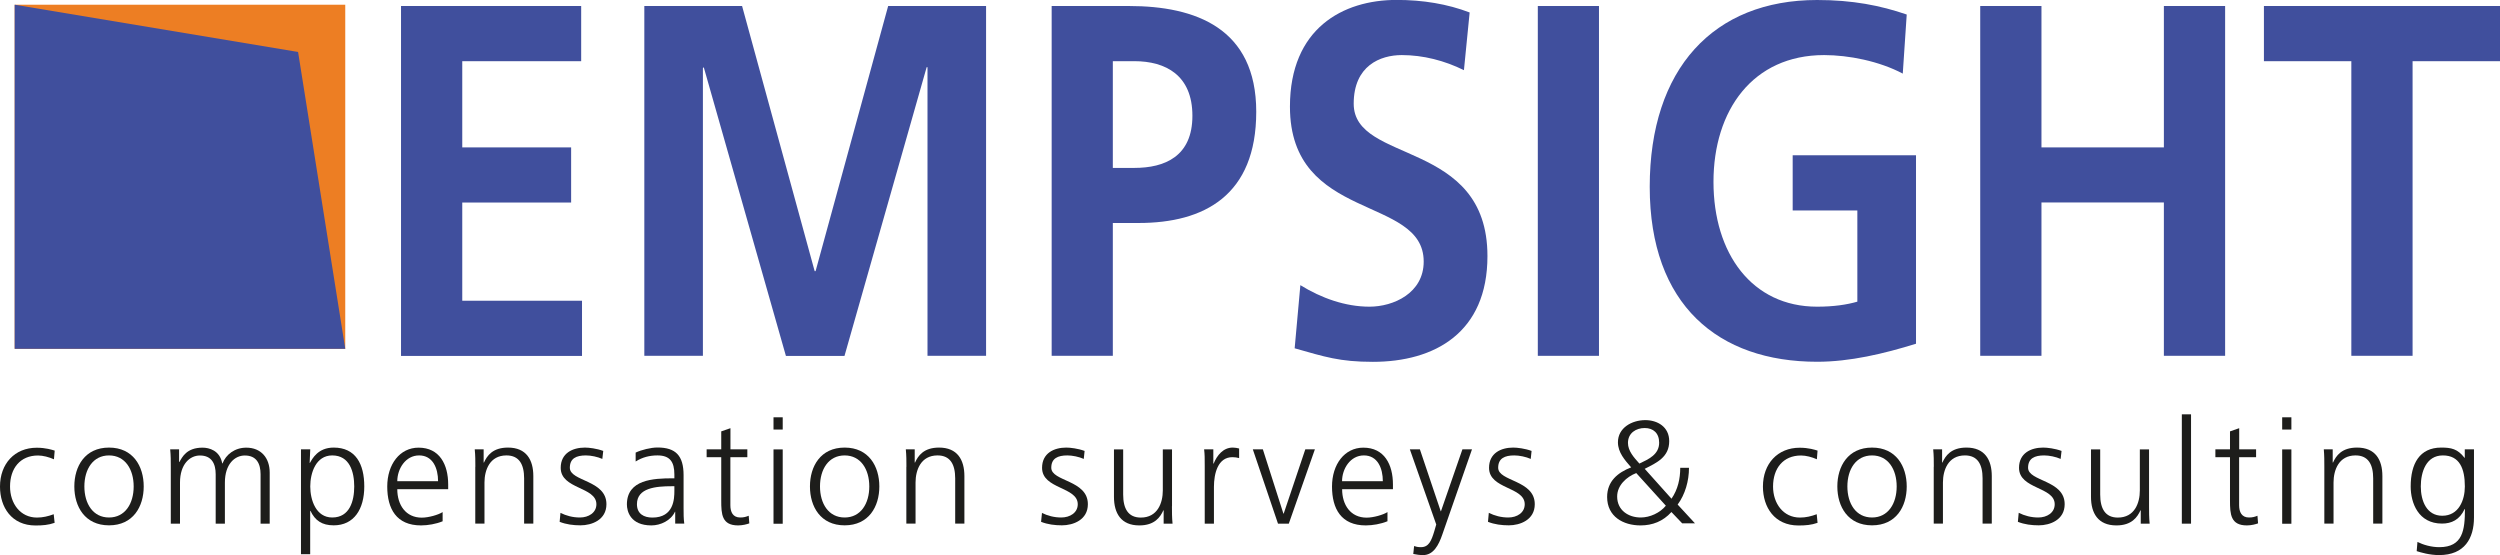 <?xml version="1.0" encoding="UTF-8"?><svg xmlns="http://www.w3.org/2000/svg" viewBox="0 0 328.6 72.97"><defs><style>.d{fill:#ed7e23;}.e{fill:#404f9d;}.f{fill:#1d1d1b;}</style></defs><g id="a"/><g id="b"><g id="c"><g><g><path class="e" d="M52.72,.79h23.67v7.25h-15.63v11.33h14.31v7.25h-14.31v12.91h15.74v7.25h-23.79V.79Z"/><path class="e" d="M84.67,.79h12.87l9.54,34.85h.12L116.74,.79h12.87V46.77h-7.7V8.83h-.11l-10.8,37.95h-7.7l-10.8-37.95-.11,.13V46.77h-7.7V.79Z"/><path class="e" d="M138.23,.79h10.17c8.73,0,16.72,2.9,16.72,13.9s-6.84,14.62-15.46,14.62h-3.39v17.46h-8.04V.79Zm8.04,21.28h2.82c4.02,0,7.64-1.52,7.64-6.85s-3.51-7.18-7.64-7.18h-2.82v14.03Z"/><path class="e" d="M192.41,9.22c-2.53-1.25-5.34-1.98-8.16-1.98s-6.32,1.39-6.32,6.39c0,7.97,17.58,4.61,17.58,20.03,0,10.08-6.95,13.9-15.06,13.9-4.37,0-6.32-.66-10.28-1.78l.75-8.3c2.76,1.71,5.92,2.83,9.08,2.83s7.13-1.78,7.13-5.93c0-8.76-17.58-5.14-17.58-20.36,0-10.28,6.95-14.03,14.02-14.03,3.45,0,6.67,.53,9.6,1.65l-.75,7.57Z"/><path class="e" d="M202.13,.79h8.04V46.77h-8.04V.79Z"/><path class="e" d="M250.11,9.68c-3.11-1.65-7.13-2.44-10.35-2.44-9.37,0-14.54,7.25-14.54,16.67s5.06,16.4,13.62,16.4c2.18,0,3.91-.26,5.29-.66v-11.99h-8.5v-7.25h16.21v24.77c-4.25,1.32-8.68,2.37-12.99,2.37-12.99,0-22.01-7.45-22.01-22.99S225.23,0,238.84,0c4.65,0,8.33,.72,11.78,1.91l-.52,7.77Z"/><path class="e" d="M260.28,.79h8.05V19.37h16.09V.79h8.05V46.77h-8.05V26.61h-16.09v20.16h-8.05V.79Z"/><path class="e" d="M309.06,8.04h-11.49V.79h31.03v7.25h-11.49V46.77h-8.05V8.04Z"/></g><g><path class="f" d="M7.09,60.37c-.65-.29-1.44-.5-2.09-.5-2.36,0-3.68,1.7-3.68,4.08,0,2.22,1.34,4.08,3.54,4.08,.77,0,1.48-.17,2.2-.44l.12,1.13c-.82,.29-1.59,.35-2.51,.35-3.14,0-4.67-2.39-4.67-5.11,0-3.01,1.93-5.11,4.83-5.11,1.17,0,2.01,.27,2.36,.38l-.1,1.15Z"/><path class="f" d="M14.33,58.83c3.16,0,4.56,2.45,4.56,5.11s-1.4,5.11-4.56,5.11-4.56-2.45-4.56-5.11,1.4-5.11,4.56-5.11Zm0,9.19c2.11,0,3.24-1.82,3.24-4.08s-1.13-4.08-3.24-4.08-3.24,1.82-3.24,4.08,1.13,4.08,3.24,4.08Z"/><path class="f" d="M34.25,68.83v-6.49c0-1.38-.52-2.47-2.07-2.47-1.32,0-2.62,1.13-2.62,3.56v5.4h-1.21v-6.49c0-1.38-.52-2.47-2.07-2.47-1.32,0-2.62,1.13-2.62,3.56v5.4h-1.21v-7.47c0-.75,0-1.51-.08-2.3h1.17v1.65l.04,.02c.38-.67,.96-1.89,3.04-1.89,.86,0,2.28,.36,2.59,2.07h.04c.44-1.15,1.59-2.07,3.12-2.07,1.97,0,3.08,1.38,3.08,3.27v6.72h-1.21Z"/><path class="f" d="M39.57,59.06h1.21l-.08,1.78h.04c.31-.54,1.05-2.01,3.12-2.01,2.87,0,4.02,2.14,4.02,5.11s-1.34,5.11-4.02,5.11c-1.53,0-2.45-.63-3.05-1.9h-.04v5.69h-1.21v-13.79Zm4.1,.8c-2.15,0-2.89,2.3-2.89,4.08s.75,4.08,2.89,4.08c2.3,0,2.89-2.18,2.89-4.08s-.59-4.08-2.89-4.08Z"/><path class="f" d="M58.17,68.52c-.84,.35-1.93,.54-2.83,.54-3.24,0-4.44-2.19-4.44-5.11s1.65-5.11,4.12-5.11c2.76,0,3.89,2.22,3.89,4.85v.61h-6.69c0,2.07,1.11,3.74,3.22,3.74,.88,0,2.16-.36,2.74-.73v1.22Zm-.59-5.27c0-1.71-.69-3.39-2.49-3.39s-2.87,1.78-2.87,3.39h5.36Z"/><path class="f" d="M62.48,61.36c0-.75,0-1.51-.08-2.3h1.17v1.74h.04c.4-.88,1.13-1.97,3.16-1.97,2.41,0,3.33,1.61,3.33,3.75v6.24h-1.21v-5.94c0-1.84-.65-3.02-2.32-3.02-2.2,0-2.89,1.93-2.89,3.56v5.4h-1.21v-7.47Z"/><path class="f" d="M73.67,67.41c.73,.37,1.61,.61,2.55,.61,1.15,0,2.17-.63,2.17-1.74,0-2.32-4.69-1.96-4.69-4.79,0-1.93,1.57-2.66,3.18-2.66,.52,0,1.55,.12,2.41,.44l-.12,1.05c-.63-.28-1.49-.46-2.16-.46-1.25,0-2.11,.38-2.11,1.62,0,1.82,4.81,1.59,4.81,4.79,0,2.07-1.93,2.78-3.41,2.78-.94,0-1.88-.12-2.74-.46l.11-1.19Z"/><path class="f" d="M88.76,67.26h-.04c-.54,1.17-1.9,1.8-3.1,1.8-2.78,0-3.22-1.88-3.22-2.76,0-3.27,3.49-3.43,6.01-3.43h.23v-.5c0-1.67-.59-2.51-2.22-2.51-1.02,0-1.97,.23-2.87,.8v-1.17c.75-.36,2.01-.67,2.87-.67,2.41,0,3.43,1.09,3.43,3.64v4.31c0,.79,0,1.38,.09,2.05h-1.19v-1.57Zm-.11-3.35h-.35c-2.09,0-4.58,.22-4.58,2.36,0,1.28,.92,1.76,2.03,1.76,2.83,0,2.89-2.47,2.89-3.53v-.59Z"/><path class="f" d="M98.22,60.09h-2.22v6.32c0,.88,.32,1.61,1.3,1.61,.46,0,.76-.09,1.11-.23l.08,1c-.29,.11-.88,.27-1.47,.27-2.15,0-2.22-1.48-2.22-3.26v-5.71h-1.92v-1.03h1.92v-2.36l1.21-.42v2.78h2.22v1.03Z"/><path class="f" d="M102.88,56.46h-1.21v-1.61h1.21v1.61Zm-1.21,2.61h1.21v9.77h-1.21v-9.77Z"/><path class="f" d="M111.02,58.83c3.16,0,4.56,2.45,4.56,5.11s-1.4,5.11-4.56,5.11-4.56-2.45-4.56-5.11,1.4-5.11,4.56-5.11Zm0,9.19c2.11,0,3.24-1.82,3.24-4.08s-1.13-4.08-3.24-4.08-3.24,1.82-3.24,4.08,1.13,4.08,3.24,4.08Z"/><path class="f" d="M119.14,61.36c0-.75,0-1.51-.08-2.3h1.17v1.74h.04c.4-.88,1.13-1.97,3.16-1.97,2.41,0,3.33,1.61,3.33,3.75v6.24h-1.21v-5.94c0-1.84-.65-3.02-2.32-3.02-2.2,0-2.89,1.93-2.89,3.56v5.4h-1.21v-7.47Z"/><path class="f" d="M136.94,67.41c.73,.37,1.61,.61,2.55,.61,1.15,0,2.17-.63,2.17-1.74,0-2.32-4.69-1.96-4.69-4.79,0-1.93,1.57-2.66,3.18-2.66,.52,0,1.55,.12,2.41,.44l-.11,1.05c-.63-.28-1.49-.46-2.16-.46-1.24,0-2.11,.38-2.11,1.62,0,1.82,4.81,1.59,4.81,4.79,0,2.07-1.93,2.78-3.41,2.78-.94,0-1.88-.12-2.74-.46l.12-1.19Z"/><path class="f" d="M154.04,66.53c0,.75,0,1.51,.08,2.3h-1.17v-1.75h-.04c-.4,.88-1.13,1.98-3.16,1.98-2.41,0-3.33-1.61-3.33-3.75v-6.24h1.21v5.93c0,1.84,.65,3.03,2.32,3.03,2.2,0,2.89-1.93,2.89-3.56v-5.4h1.21v7.47Z"/><path class="f" d="M158.35,61.24c0-1.07,0-1.48-.08-2.18h1.21v1.88h.04c.44-1.09,1.26-2.11,2.51-2.11,.29,0,.63,.06,.84,.12v1.26c-.25-.07-.57-.12-.88-.12-1.91,0-2.43,2.14-2.43,3.91v4.83h-1.21v-7.58Z"/><path class="f" d="M169.4,68.83h-1.42l-3.31-9.77h1.32l2.7,8.45h.04l2.84-8.45h1.26l-3.43,9.77Z"/><path class="f" d="M182.35,68.52c-.84,.35-1.93,.54-2.83,.54-3.24,0-4.44-2.19-4.44-5.11s1.65-5.11,4.12-5.11c2.76,0,3.89,2.22,3.89,4.85v.61h-6.68c0,2.07,1.11,3.74,3.22,3.74,.88,0,2.16-.36,2.74-.73v1.22Zm-.59-5.27c0-1.71-.69-3.39-2.49-3.39s-2.87,1.78-2.87,3.39h5.36Z"/><path class="f" d="M189.38,67.2h.02l2.82-8.14h1.26l-3.91,11.22c-.46,1.34-1.15,2.68-2.51,2.68-.44,0-.9-.06-1.3-.15l.11-1.04c.23,.08,.46,.15,.9,.15,1.04,0,1.38-.86,1.76-2.12l.25-.86-3.47-9.88h1.32l2.74,8.14Z"/><path class="f" d="M195.7,67.41c.73,.37,1.61,.61,2.55,.61,1.15,0,2.16-.63,2.16-1.74,0-2.32-4.69-1.96-4.69-4.79,0-1.93,1.57-2.66,3.18-2.66,.52,0,1.55,.12,2.41,.44l-.11,1.05c-.63-.28-1.5-.46-2.17-.46-1.24,0-2.11,.38-2.11,1.62,0,1.82,4.81,1.59,4.81,4.79,0,2.07-1.94,2.78-3.41,2.78-.94,0-1.88-.12-2.74-.46l.11-1.19Z"/><path class="f" d="M219.7,65.55c.84-1.21,1.15-2.62,1.15-4.06h1.15c0,1.72-.5,3.49-1.49,4.83l2.28,2.47h-1.68l-1.42-1.49c-1.09,1.22-2.49,1.76-4.06,1.76-2.26,0-4.39-1.15-4.39-3.74,0-2.05,1.38-3.2,3.16-3.89-.82-.94-1.74-1.95-1.74-3.3,0-1.91,1.84-2.91,3.6-2.91,1.59,0,3.14,.88,3.14,2.76,0,2.09-1.61,2.83-3.22,3.64l3.52,3.93Zm-4.63-3.37c-1.27,.49-2.51,1.61-2.51,3.08,0,1.82,1.49,2.76,3.1,2.76,1.21,0,2.53-.61,3.3-1.55l-3.89-4.29Zm.42-1.25c1.17-.56,2.59-1.17,2.59-2.74,0-1.26-.77-1.93-1.9-1.93s-2.2,.65-2.2,1.96c0,1.06,.79,1.92,1.51,2.72Z"/><path class="f" d="M238.82,60.37c-.65-.29-1.44-.5-2.09-.5-2.36,0-3.68,1.7-3.68,4.08,0,2.22,1.34,4.08,3.54,4.08,.77,0,1.48-.17,2.2-.44l.11,1.13c-.82,.29-1.59,.35-2.51,.35-3.14,0-4.67-2.39-4.67-5.11,0-3.01,1.93-5.11,4.83-5.11,1.17,0,2.01,.27,2.35,.38l-.09,1.15Z"/><path class="f" d="M246.06,58.83c3.16,0,4.56,2.45,4.56,5.11s-1.4,5.11-4.56,5.11-4.56-2.45-4.56-5.11,1.4-5.11,4.56-5.11Zm0,9.19c2.11,0,3.24-1.82,3.24-4.08s-1.13-4.08-3.24-4.08-3.24,1.82-3.24,4.08,1.13,4.08,3.24,4.08Z"/><path class="f" d="M254.18,61.36c0-.75,0-1.51-.08-2.3h1.17v1.74h.04c.4-.88,1.13-1.97,3.16-1.97,2.41,0,3.33,1.61,3.33,3.75v6.24h-1.21v-5.94c0-1.84-.65-3.02-2.32-3.02-2.2,0-2.89,1.93-2.89,3.56v5.4h-1.21v-7.47Z"/><path class="f" d="M265.36,67.41c.73,.37,1.61,.61,2.55,.61,1.15,0,2.16-.63,2.16-1.74,0-2.32-4.69-1.96-4.69-4.79,0-1.93,1.57-2.66,3.18-2.66,.52,0,1.55,.12,2.41,.44l-.12,1.05c-.63-.28-1.5-.46-2.17-.46-1.24,0-2.11,.38-2.11,1.62,0,1.82,4.81,1.59,4.81,4.79,0,2.07-1.93,2.78-3.41,2.78-.94,0-1.88-.12-2.74-.46l.11-1.19Z"/><path class="f" d="M282.47,66.53c0,.75,0,1.51,.08,2.3h-1.17v-1.75h-.04c-.4,.88-1.13,1.98-3.16,1.98-2.42,0-3.34-1.61-3.34-3.75v-6.24h1.21v5.93c0,1.84,.65,3.03,2.32,3.03,2.21,0,2.89-1.93,2.89-3.56v-5.4h1.21v7.47Z"/><path class="f" d="M286.78,54.46h1.21v14.37h-1.21v-14.37Z"/><path class="f" d="M296.53,60.09h-2.22v6.32c0,.88,.33,1.61,1.3,1.61,.46,0,.77-.09,1.11-.23l.08,1c-.29,.11-.88,.27-1.47,.27-2.14,0-2.22-1.48-2.22-3.26v-5.71h-1.92v-1.03h1.92v-2.36l1.21-.42v2.78h2.22v1.03Z"/><path class="f" d="M301.18,56.46h-1.21v-1.61h1.21v1.61Zm-1.21,2.61h1.21v9.77h-1.21v-9.77Z"/><path class="f" d="M305.51,61.36c0-.75,0-1.51-.07-2.3h1.17v1.74h.04c.4-.88,1.13-1.97,3.16-1.97,2.42,0,3.33,1.61,3.33,3.75v6.24h-1.21v-5.94c0-1.84-.65-3.02-2.32-3.02-2.2,0-2.89,1.93-2.89,3.56v5.4h-1.21v-7.47Z"/><path class="f" d="M325.18,68.02c0,2.72-1.22,4.94-4.58,4.94-1.28,0-2.45-.36-2.95-.52l.1-1.21c.75,.38,1.82,.69,2.87,.69,3.1,0,3.37-2.26,3.37-5.01h-.04c-.65,1.41-1.72,1.91-2.97,1.91-3.12,0-4.12-2.72-4.12-4.88,0-2.97,1.15-5.11,4.02-5.11,1.3,0,2.15,.17,3.05,1.34h.04v-1.11h1.21v8.96Zm-4.17-.23c2.18,0,2.97-2.07,2.97-3.85,0-2.35-.69-4.08-2.89-4.08s-2.9,2.18-2.9,4.08,.77,3.85,2.82,3.85Z"/></g><rect class="d" x="1.93" y=".62" width="43.45" height="45.23"/><polygon class="e" points="45.38 45.85 1.93 45.85 1.93 .62 39.18 6.83 45.38 45.85"/></g></g></g></svg>